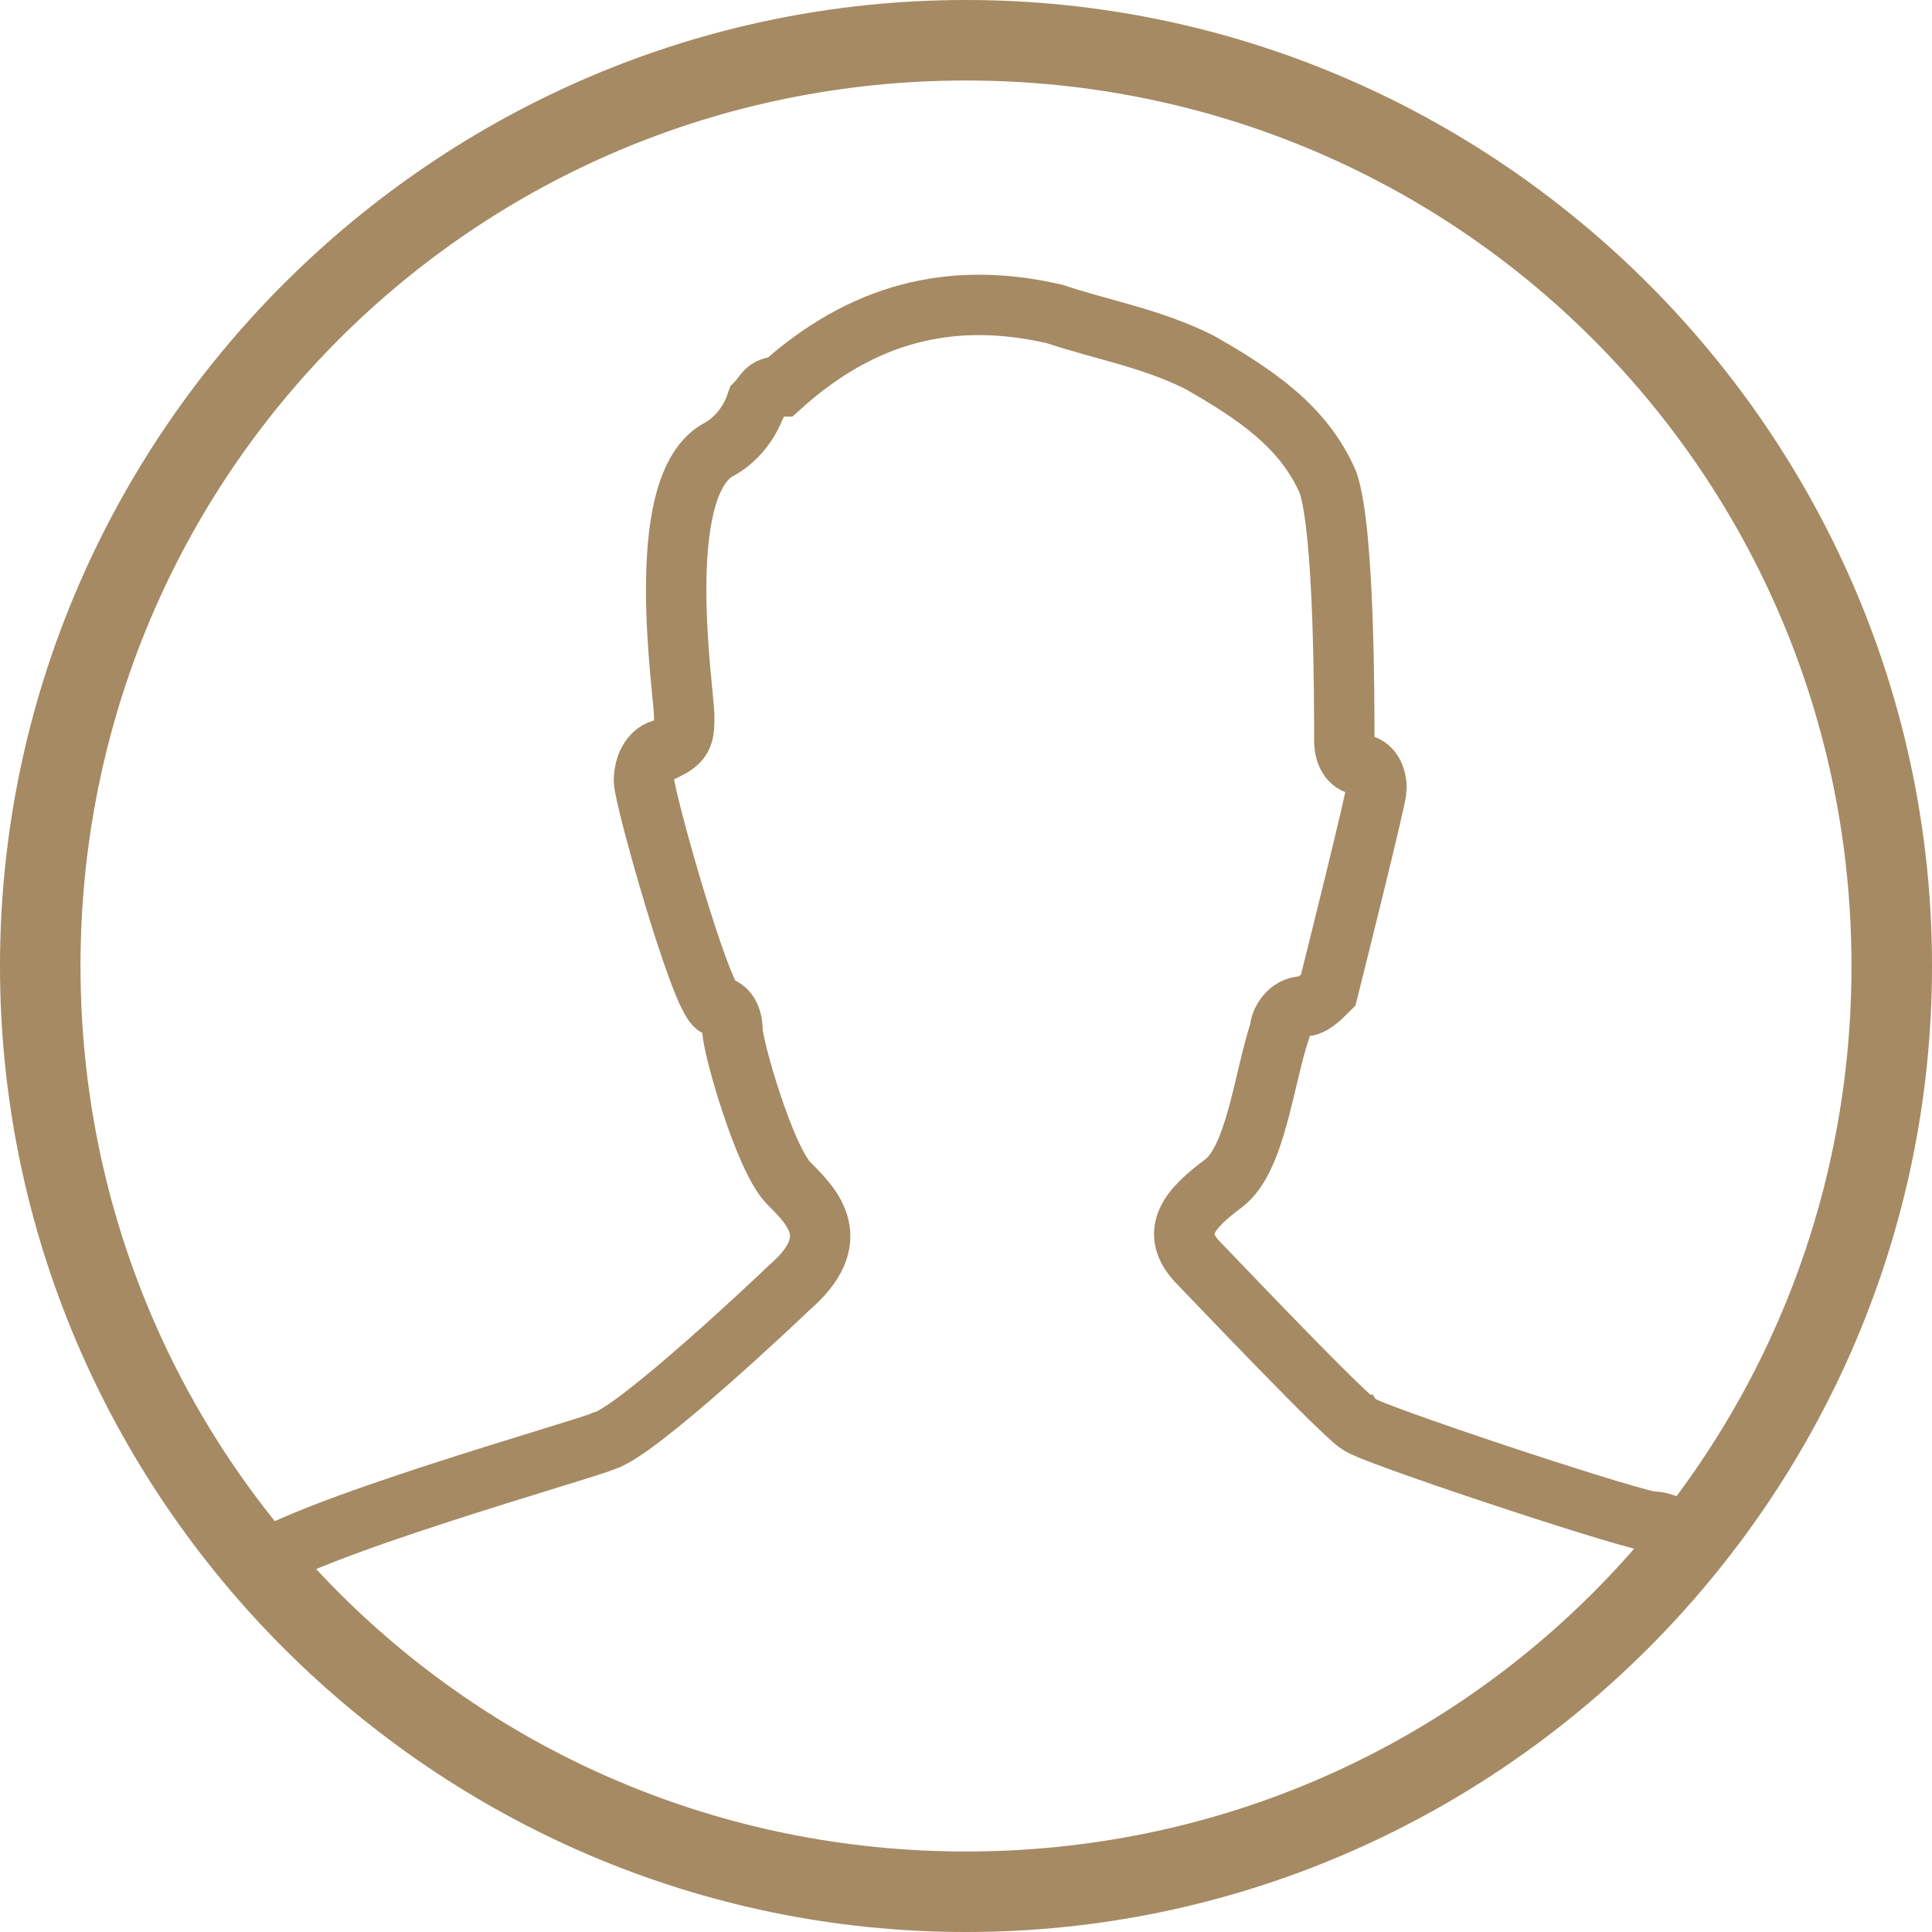 <?xml version="1.0" ?>
<!DOCTYPE svg  PUBLIC '-//W3C//DTD SVG 1.1//EN'  'http://www.w3.org/Graphics/SVG/1.1/DTD/svg11.dtd'>
<svg viewBox="0 0 96 96" fill="none" xmlns="http://www.w3.org/2000/svg">
  <path d="M48 4c24.4 0 44 19.6 44 44S72.4 92 48 92 4 72.4 4 48 23.6 4 48 4zm0-4C21.6 0 0 21.6 0 48s21.6 48 48 48 48-21.6 48-48S74.4 0 48 0z" fill="#A58A63"/>
  <path d="M83.998 76.4c-.8-.4-1.2-.8-2-.8-2-.4-14-4.4-14.4-4.8-.4 0-7.6-7.6-8-8-1.6-1.6-.4-2.8 1.2-4 1.6-1.2 2-5.2 2.8-7.6 0-.4.4-1.2 1.2-1.2.4 0 .8-.4 1.2-.8.4-1.6 2.4-9.6 2.4-10 0-.8-.4-1.2-.8-1.2s-.8-.4-.8-1.2c0-2 0-10.4-.8-12.8-1.2-2.8-3.6-4.4-6.4-6-2.4-1.2-4.8-1.6-7.2-2.4-5.2-1.2-9.6 0-13.6 3.6-.8 0-.8.4-1.2.8-.4 1.2-1.2 2-2 2.4-3.2 2-1.6 12-1.6 13.2 0 .8 0 1.2-.8 1.6-.8 0-1.2.8-1.2 1.6s2.8 10.8 3.6 11.2c.4 0 .8.4.8 1.2 0 .8 1.6 6.4 2.8 7.6 1.2 1.2 2.8 2.8 0 5.2-.4.4-7.6 7.2-9.2 7.6-.8.4-15.2 4.4-17.6 6.4" stroke="#A58A63" stroke-width="3" stroke-miterlimit="10"/>
</svg>
